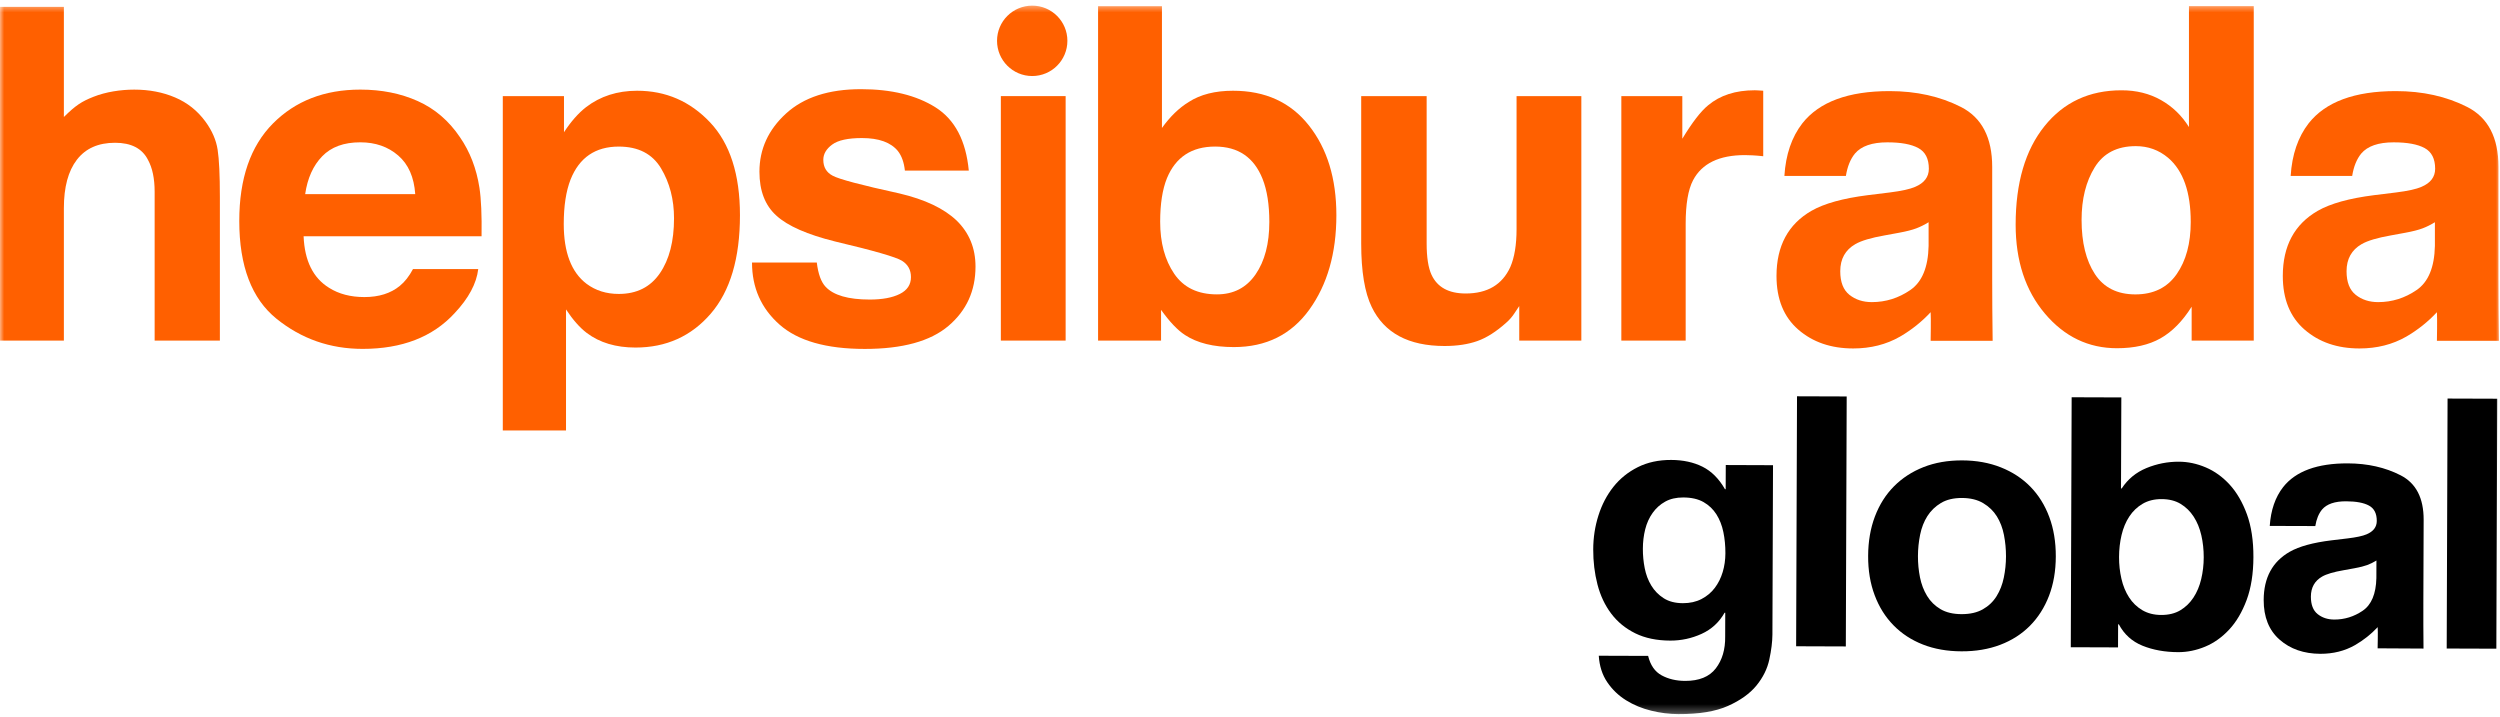 <svg width="300" height="86" viewBox="0 0 300 86" fill="none" xmlns="http://www.w3.org/2000/svg">
<g clip-path="url(#clip0_13_40)">
<mask id="mask0_13_40" style="mask-type:luminance" maskUnits="userSpaceOnUse" x="0" y="0" width="300" height="86">
<path d="M300 0.5H0V85.719H300V0.5Z" fill="white"/>
</mask>
<g mask="url(#mask0_13_40)">
<path d="M212.319 79.138C212.078 80.258 211.563 81.298 210.776 82.262C209.987 83.226 208.851 84.043 207.366 84.707C205.881 85.373 203.891 85.704 201.402 85.694C200.337 85.691 199.254 85.554 198.15 85.284C197.045 85.015 196.037 84.597 195.129 84.033C194.222 83.468 193.47 82.746 192.87 81.863C192.27 80.98 191.931 79.919 191.853 78.688L197.774 78.708C198.048 79.83 198.593 80.609 199.404 81.046C200.213 81.484 201.15 81.705 202.215 81.708C203.894 81.713 205.121 81.214 205.895 80.207C206.667 79.202 207.044 77.927 207.021 76.388L207.03 73.532H206.946C206.298 74.679 205.379 75.523 204.188 76.065C202.995 76.607 201.743 76.877 200.429 76.872C198.804 76.867 197.405 76.574 196.233 75.997C195.059 75.419 194.097 74.631 193.346 73.633C192.593 72.636 192.044 71.474 191.697 70.141C191.352 68.81 191.181 67.401 191.187 65.918C191.192 64.519 191.397 63.168 191.81 61.865C192.219 60.566 192.819 59.418 193.604 58.426C194.393 57.434 195.366 56.648 196.53 56.063C197.693 55.478 199.032 55.188 200.543 55.193C201.969 55.198 203.222 55.468 204.297 56.004C205.373 56.541 206.273 57.439 206.997 58.703H207.081L207.092 55.803L212.762 55.824L212.69 76.157C212.682 77.024 212.561 78.019 212.319 79.138ZM204.176 71.886C204.821 71.552 205.355 71.105 205.775 70.548C206.196 69.988 206.514 69.352 206.726 68.64C206.939 67.927 207.045 67.177 207.048 66.394C207.051 65.498 206.97 64.648 206.804 63.85C206.639 63.051 206.363 62.344 205.973 61.726C205.581 61.107 205.065 60.617 204.425 60.25C203.781 59.884 202.971 59.698 201.992 59.696C201.153 59.693 200.43 59.858 199.829 60.192C199.223 60.527 198.72 60.98 198.312 61.553C197.904 62.125 197.609 62.784 197.423 63.524C197.237 64.267 197.145 65.043 197.144 65.854C197.141 66.64 197.214 67.416 197.367 68.187C197.517 68.958 197.781 69.652 198.158 70.27C198.534 70.889 199.028 71.395 199.643 71.787C200.258 72.181 201.026 72.379 201.948 72.382C202.79 72.384 203.532 72.219 204.176 71.886Z" fill="black"/>
<path d="M215.642 47.555L215.536 77.552L221.499 77.573L221.603 47.575L215.642 47.555Z" fill="black"/>
<path d="M254.561 47.691L254.521 58.615H254.605C255.337 57.495 256.327 56.681 257.575 56.167C258.823 55.654 260.118 55.399 261.462 55.404C262.554 55.407 263.631 55.636 264.694 56.089C265.756 56.541 266.712 57.231 267.562 58.157C268.411 59.083 269.1 60.271 269.63 61.713C270.155 63.158 270.417 64.875 270.409 66.862C270.402 68.851 270.129 70.566 269.594 72.005C269.057 73.445 268.36 74.626 267.504 75.547C266.646 76.467 265.686 77.152 264.621 77.597C263.555 78.04 262.477 78.261 261.384 78.258C259.786 78.253 258.361 77.996 257.104 77.487C255.846 76.979 254.898 76.121 254.258 74.916H254.174L254.163 77.688L248.494 77.668L248.598 47.671L254.561 47.691ZM264.16 64.237C263.967 63.395 263.662 62.652 263.245 62.005C262.828 61.359 262.304 60.848 261.677 60.467C261.048 60.087 260.286 59.894 259.391 59.892C258.524 59.889 257.766 60.075 257.121 60.451C256.475 60.828 255.94 61.337 255.519 61.978C255.096 62.621 254.787 63.361 254.588 64.201C254.39 65.04 254.288 65.923 254.286 66.847C254.283 67.745 254.378 68.612 254.571 69.451C254.763 70.293 255.069 71.036 255.486 71.682C255.903 72.329 256.434 72.84 257.077 73.221C257.721 73.6 258.476 73.794 259.343 73.796C260.237 73.799 261.003 73.613 261.633 73.237C262.263 72.86 262.789 72.354 263.214 71.71C263.637 71.067 263.946 70.327 264.146 69.487C264.344 68.648 264.446 67.78 264.447 66.882C264.447 65.959 264.354 65.079 264.16 64.237Z" fill="black"/>
<path d="M293.708 47.826L293.604 77.823L299.565 77.843L299.67 47.846L293.708 47.826Z" fill="black"/>
<path d="M285.315 77.798C285.315 77.798 285.363 75.748 285.322 75.257C284.532 76.104 283.624 76.821 282.597 77.416C281.37 78.114 279.981 78.462 278.436 78.457C276.463 78.449 274.836 77.884 273.555 76.76C272.272 75.636 271.635 74.046 271.642 71.99C271.653 69.324 272.692 67.399 274.767 66.213C275.904 65.567 277.573 65.109 279.778 64.84L281.721 64.608C282.775 64.481 283.53 64.316 283.986 64.12C284.802 63.779 285.211 63.242 285.213 62.514C285.216 61.627 284.905 61.011 284.283 60.673C283.66 60.332 282.745 60.161 281.535 60.156C280.177 60.151 279.216 60.479 278.649 61.141C278.245 61.629 277.972 62.293 277.836 63.127L272.37 63.11C272.497 61.215 273.033 59.66 273.984 58.442C275.494 56.539 278.08 55.593 281.739 55.605C284.121 55.613 286.236 56.091 288.081 57.04C289.927 57.989 290.845 59.767 290.838 62.38L290.802 72.324C290.799 73.013 290.799 76.847 290.821 77.829L285.315 77.798ZM285.172 67.261C284.809 67.485 284.443 67.666 284.074 67.803C283.704 67.94 283.197 68.068 282.552 68.187L281.26 68.421C280.05 68.63 279.183 68.884 278.655 69.189C277.759 69.703 277.312 70.505 277.306 71.591C277.305 72.558 277.573 73.26 278.118 73.692C278.659 74.125 279.322 74.343 280.104 74.346C281.341 74.351 282.483 73.998 283.528 73.285C284.572 72.573 285.12 71.268 285.165 69.373L285.172 67.261Z" fill="black"/>
<path d="M224.992 61.972C225.531 60.556 226.291 59.352 227.278 58.358C228.264 57.366 229.445 56.597 230.823 56.053C232.2 55.511 233.743 55.242 235.456 55.247C237.168 55.252 238.719 55.532 240.105 56.084C241.493 56.636 242.675 57.411 243.654 58.411C244.632 59.411 245.385 60.622 245.914 62.041C246.442 63.461 246.702 65.04 246.696 66.783C246.692 68.526 246.417 70.095 245.882 71.497C245.342 72.898 244.581 74.097 243.596 75.091C242.609 76.086 241.422 76.847 240.031 77.376C238.639 77.905 237.087 78.167 235.376 78.159C233.664 78.154 232.122 77.882 230.748 77.343C229.375 76.806 228.198 76.035 227.22 75.035C226.24 74.035 225.486 72.832 224.96 71.425C224.43 70.019 224.169 68.447 224.177 66.704C224.184 64.969 224.455 63.39 224.992 61.972ZM230.397 69.279C230.562 70.108 230.847 70.853 231.252 71.515C231.655 72.176 232.196 72.705 232.866 73.1C233.538 73.496 234.38 73.695 235.391 73.697C236.4 73.7 237.249 73.507 237.94 73.117C238.63 72.726 239.179 72.201 239.589 71.543C239.997 70.884 240.288 70.141 240.457 69.314C240.628 68.487 240.717 67.638 240.72 66.768C240.721 65.898 240.64 65.04 240.475 64.198C240.31 63.356 240.025 62.611 239.622 61.962C239.217 61.316 238.671 60.787 237.984 60.378C237.297 59.968 236.448 59.762 235.44 59.757C234.431 59.754 233.586 59.955 232.912 60.36C232.239 60.764 231.695 61.288 231.285 61.934C230.876 62.581 230.586 63.323 230.415 64.163C230.245 65.005 230.156 65.862 230.154 66.732C230.151 67.6 230.232 68.449 230.397 69.279Z" fill="black"/>
<path d="M21.013 11.696C22.485 12.324 23.695 13.283 24.643 14.578C25.447 15.674 25.937 16.801 26.115 17.959C26.296 19.116 26.385 21.006 26.385 23.629V40.871H18.557V23.006C18.557 21.426 18.29 20.149 17.756 19.18C17.062 17.814 15.745 17.132 13.805 17.132C11.794 17.132 10.269 17.811 9.226 19.167C8.184 20.523 7.665 22.459 7.665 24.972V40.871H0V0.821H7.665V14.039C9.084 12.637 9.793 12.181 11.212 11.617C12.702 11.024 14.494 10.754 16.101 10.754C17.903 10.752 19.541 11.067 21.013 11.696Z" fill="#FF6000"/>
<path d="M50.13 12.128C52.175 13.044 53.865 14.491 55.197 16.468C56.398 18.21 57.178 20.233 57.534 22.535C57.74 23.881 57.824 25.822 57.788 28.355H36.432C36.552 31.299 37.574 33.362 39.498 34.544C40.67 35.282 42.079 35.648 43.726 35.648C45.473 35.648 46.892 35.201 47.982 34.303C48.577 33.819 49.103 33.145 49.561 32.285H57.389C57.183 34.026 56.235 35.794 54.547 37.587C51.92 40.441 48.242 41.866 43.515 41.866C39.613 41.866 36.17 40.662 33.188 38.256C30.206 35.849 28.713 31.934 28.713 26.511C28.713 21.431 30.061 17.531 32.753 14.819C35.446 12.108 38.941 10.752 43.238 10.752C45.786 10.752 48.086 11.21 50.13 12.128ZM38.662 18.755C37.579 19.872 36.898 21.385 36.62 23.296H49.828C49.688 21.258 49.007 19.714 47.786 18.661C46.563 17.605 45.048 17.078 43.241 17.078C41.27 17.076 39.745 17.636 38.662 18.755Z" fill="#FF6000"/>
<path d="M85.207 14.682C87.597 17.213 88.795 20.927 88.795 25.824C88.795 30.993 87.625 34.931 85.289 37.641C82.952 40.35 79.942 41.706 76.261 41.706C73.914 41.706 71.964 41.123 70.413 39.955C69.564 39.309 68.735 38.368 67.922 37.129V51.654H60.335V11.533H67.678V15.867C68.509 14.593 69.391 13.588 70.332 12.853C72.046 11.543 74.087 10.889 76.451 10.889C79.896 10.887 82.815 12.151 85.207 14.682ZM79.325 20.2C78.282 18.46 76.594 17.59 74.255 17.59C71.446 17.59 69.519 18.907 68.466 21.545C67.922 22.945 67.65 24.723 67.65 26.875C67.65 30.284 68.565 32.68 70.393 34.061C71.481 34.87 72.768 35.272 74.252 35.272C76.408 35.272 78.051 34.448 79.184 32.794C80.319 31.143 80.883 28.945 80.883 26.201C80.885 23.942 80.364 21.94 79.325 20.2Z" fill="#FF6000"/>
<path d="M98.016 31.505C98.179 32.868 98.53 33.837 99.071 34.412C100.025 35.435 101.792 35.946 104.367 35.946C105.882 35.946 107.085 35.722 107.977 35.275C108.87 34.827 109.315 34.155 109.315 33.257C109.315 32.395 108.956 31.741 108.237 31.291C107.517 30.843 104.845 30.072 100.215 28.979C96.885 28.152 94.536 27.122 93.176 25.883C91.813 24.662 91.132 22.904 91.132 20.607C91.132 17.898 92.197 15.567 94.325 13.621C96.455 11.675 99.453 10.701 103.317 10.701C106.981 10.701 109.971 11.434 112.279 12.894C114.587 14.357 115.915 16.883 116.255 20.472H108.587C108.481 19.485 108.201 18.704 107.751 18.129C106.904 17.088 105.468 16.567 103.434 16.567C101.761 16.567 100.571 16.826 99.862 17.348C99.153 17.87 98.797 18.48 98.797 19.18C98.797 20.057 99.173 20.696 99.931 21.09C100.686 21.502 103.353 22.212 107.937 23.214C110.99 23.931 113.281 25.018 114.804 26.473C116.309 27.946 117.061 29.782 117.061 31.991C117.061 34.898 115.978 37.272 113.812 39.111C111.646 40.95 108.3 41.871 103.772 41.871C99.153 41.871 95.743 40.897 93.544 38.951C91.343 37.005 90.242 34.524 90.242 31.507H98.016V31.505Z" fill="#FF6000"/>
<path d="M127.876 11.533H120.102V40.871H127.876V11.533Z" fill="#FF6000"/>
<path d="M157.072 15.059C159.267 17.839 160.365 21.428 160.365 25.824C160.365 30.383 159.282 34.158 157.119 37.155C154.955 40.151 151.937 41.65 148.06 41.65C145.627 41.65 143.672 41.166 142.192 40.197C141.31 39.622 140.354 38.617 139.327 37.182V40.871H131.769V0.742H139.434V15.356C140.408 13.993 141.483 12.952 142.655 12.235C144.046 11.337 145.813 10.889 147.961 10.889C151.844 10.887 154.881 12.278 157.072 15.059ZM150.666 32.932C151.77 31.334 152.32 29.235 152.32 26.633C152.32 24.552 152.049 22.828 151.507 21.464C150.478 18.88 148.579 17.587 145.813 17.587C143.008 17.587 141.084 18.851 140.034 21.383C139.49 22.728 139.22 24.468 139.22 26.605C139.22 29.119 139.782 31.199 140.903 32.848C142.025 34.499 143.733 35.325 146.029 35.325C148.017 35.325 149.563 34.529 150.666 32.932Z" fill="#FF6000"/>
<path d="M171.198 11.533V29.218C171.198 30.886 171.395 32.143 171.788 32.985C172.485 34.476 173.85 35.219 175.884 35.219C178.489 35.219 180.271 34.16 181.237 32.044C181.737 30.894 181.987 29.381 181.987 27.495V11.533H189.761V40.871H182.309V36.727C182.237 36.816 182.057 37.086 181.772 37.533C181.487 37.981 181.146 38.378 180.753 38.719C179.555 39.795 178.395 40.533 177.279 40.927C176.161 41.321 174.852 41.52 173.352 41.52C169.022 41.52 166.109 39.958 164.606 36.837C163.767 35.114 163.344 32.575 163.344 29.22V11.535H171.198V11.533Z" fill="#FF6000"/>
<path d="M210.929 10.846C211.028 10.856 211.246 10.869 211.587 10.887V18.747C211.104 18.694 210.674 18.658 210.296 18.64C209.919 18.623 209.613 18.612 209.382 18.612C206.298 18.612 204.226 19.617 203.169 21.627C202.576 22.756 202.281 24.499 202.281 26.849V40.871H194.561V11.533H201.878V16.648C203.063 14.692 204.092 13.357 204.971 12.639C206.405 11.436 208.271 10.833 210.567 10.833C210.71 10.833 210.831 10.838 210.929 10.846Z" fill="#FF6000"/>
<path d="M259.314 12.004C260.696 12.784 261.816 13.866 262.675 15.247V0.739H270.45V40.871H262.998V36.806C261.904 38.546 260.656 39.813 259.258 40.602C257.86 41.39 256.12 41.787 254.038 41.787C250.614 41.787 247.731 40.401 245.389 37.63C243.048 34.858 241.878 31.301 241.878 26.959C241.878 21.953 243.03 18.015 245.337 15.143C247.639 12.271 250.72 10.836 254.575 10.836C256.354 10.833 257.931 11.225 259.314 12.004ZM261.195 32.904C262.327 31.288 262.888 29.2 262.888 26.633C262.888 23.044 261.984 20.48 260.174 18.936C259.062 18.002 257.77 17.536 256.299 17.536C254.056 17.536 252.411 18.383 251.364 20.08C250.314 21.777 249.79 23.881 249.79 26.392C249.79 29.101 250.324 31.268 251.389 32.891C252.457 34.517 254.077 35.328 256.245 35.328C258.417 35.328 260.067 34.519 261.195 32.904Z" fill="#FF6000"/>
<path d="M231.677 40.897C231.677 40.897 231.729 38.126 231.677 37.465C230.613 38.61 229.391 39.586 228.005 40.393C226.35 41.342 224.477 41.815 222.389 41.815C219.725 41.815 217.526 41.059 215.787 39.546C214.05 38.035 213.18 35.89 213.18 33.115C213.18 29.515 214.579 26.91 217.372 25.3C218.905 24.422 221.158 23.797 224.133 23.42L226.757 23.097C228.18 22.919 229.2 22.695 229.812 22.425C230.913 21.96 231.462 21.235 231.462 20.25C231.462 19.05 231.041 18.223 230.196 17.765C229.353 17.307 228.117 17.081 226.485 17.081C224.652 17.081 223.355 17.529 222.596 18.424C222.051 19.088 221.688 19.981 221.507 21.11H214.127C214.287 18.549 215.006 16.447 216.282 14.799C218.313 12.222 221.799 10.932 226.744 10.932C229.96 10.932 232.818 11.568 235.317 12.838C237.816 14.11 239.064 16.509 239.064 20.034V33.463C239.064 34.395 239.082 39.574 239.118 40.899H231.677V40.897ZM231.432 26.666C230.944 26.969 230.448 27.216 229.95 27.404C229.449 27.592 228.765 27.768 227.896 27.928L226.155 28.248C224.522 28.536 223.353 28.884 222.638 29.297C221.433 29.994 220.83 31.077 220.83 32.547C220.83 33.855 221.199 34.799 221.934 35.382C222.669 35.964 223.566 36.254 224.619 36.254C226.292 36.254 227.829 35.771 229.237 34.804C230.646 33.837 231.376 32.072 231.432 29.513V26.666Z" fill="#FF6000"/>
<path d="M292.429 40.897C292.429 40.897 292.482 38.126 292.429 37.465C291.366 38.61 290.143 39.586 288.757 40.393C287.103 41.342 285.229 41.815 283.141 41.815C280.477 41.815 278.278 41.059 276.541 39.546C274.804 38.035 273.936 35.89 273.936 33.115C273.936 29.515 275.334 26.91 278.128 25.3C279.661 24.422 281.913 23.797 284.887 23.42L287.512 23.097C288.936 22.919 289.954 22.695 290.568 22.425C291.669 21.96 292.218 21.235 292.218 20.25C292.218 19.05 291.796 18.223 290.952 17.765C290.107 17.307 288.87 17.081 287.239 17.081C285.406 17.081 284.11 17.529 283.35 18.424C282.805 19.088 282.442 19.981 282.262 21.11H274.879C275.041 18.549 275.761 16.447 277.038 14.799C279.069 12.222 282.555 10.932 287.496 10.932C290.715 10.932 293.572 11.568 296.07 12.838C298.569 14.11 299.817 16.509 299.817 20.034V33.463C299.817 34.395 299.835 39.574 299.871 40.899H292.429V40.897ZM292.188 26.666C291.699 26.969 291.204 27.216 290.704 27.404C290.206 27.592 289.521 27.768 288.651 27.928L286.909 28.248C285.277 28.536 284.107 28.884 283.393 29.297C282.187 29.994 281.586 31.077 281.586 32.547C281.586 33.855 281.955 34.799 282.688 35.382C283.423 35.964 284.322 36.254 285.373 36.254C287.046 36.254 288.585 35.771 289.993 34.804C291.402 33.837 292.131 32.072 292.188 29.513V26.666Z" fill="#FF6000"/>
<path d="M128.087 4.898C128.087 7.231 126.198 9.124 123.867 9.124C121.536 9.124 119.644 7.234 119.644 4.898C119.644 2.566 121.533 0.676 123.867 0.676C126.198 0.676 128.087 2.566 128.087 4.898Z" fill="#FF6000"/>
</g>
</g>
<defs>
<clipPath id="clip0_13_40">
<rect width="300" height="85.5" fill="white" transform="translate(0 0.5)"/>
</clipPath>
</defs>
</svg>

